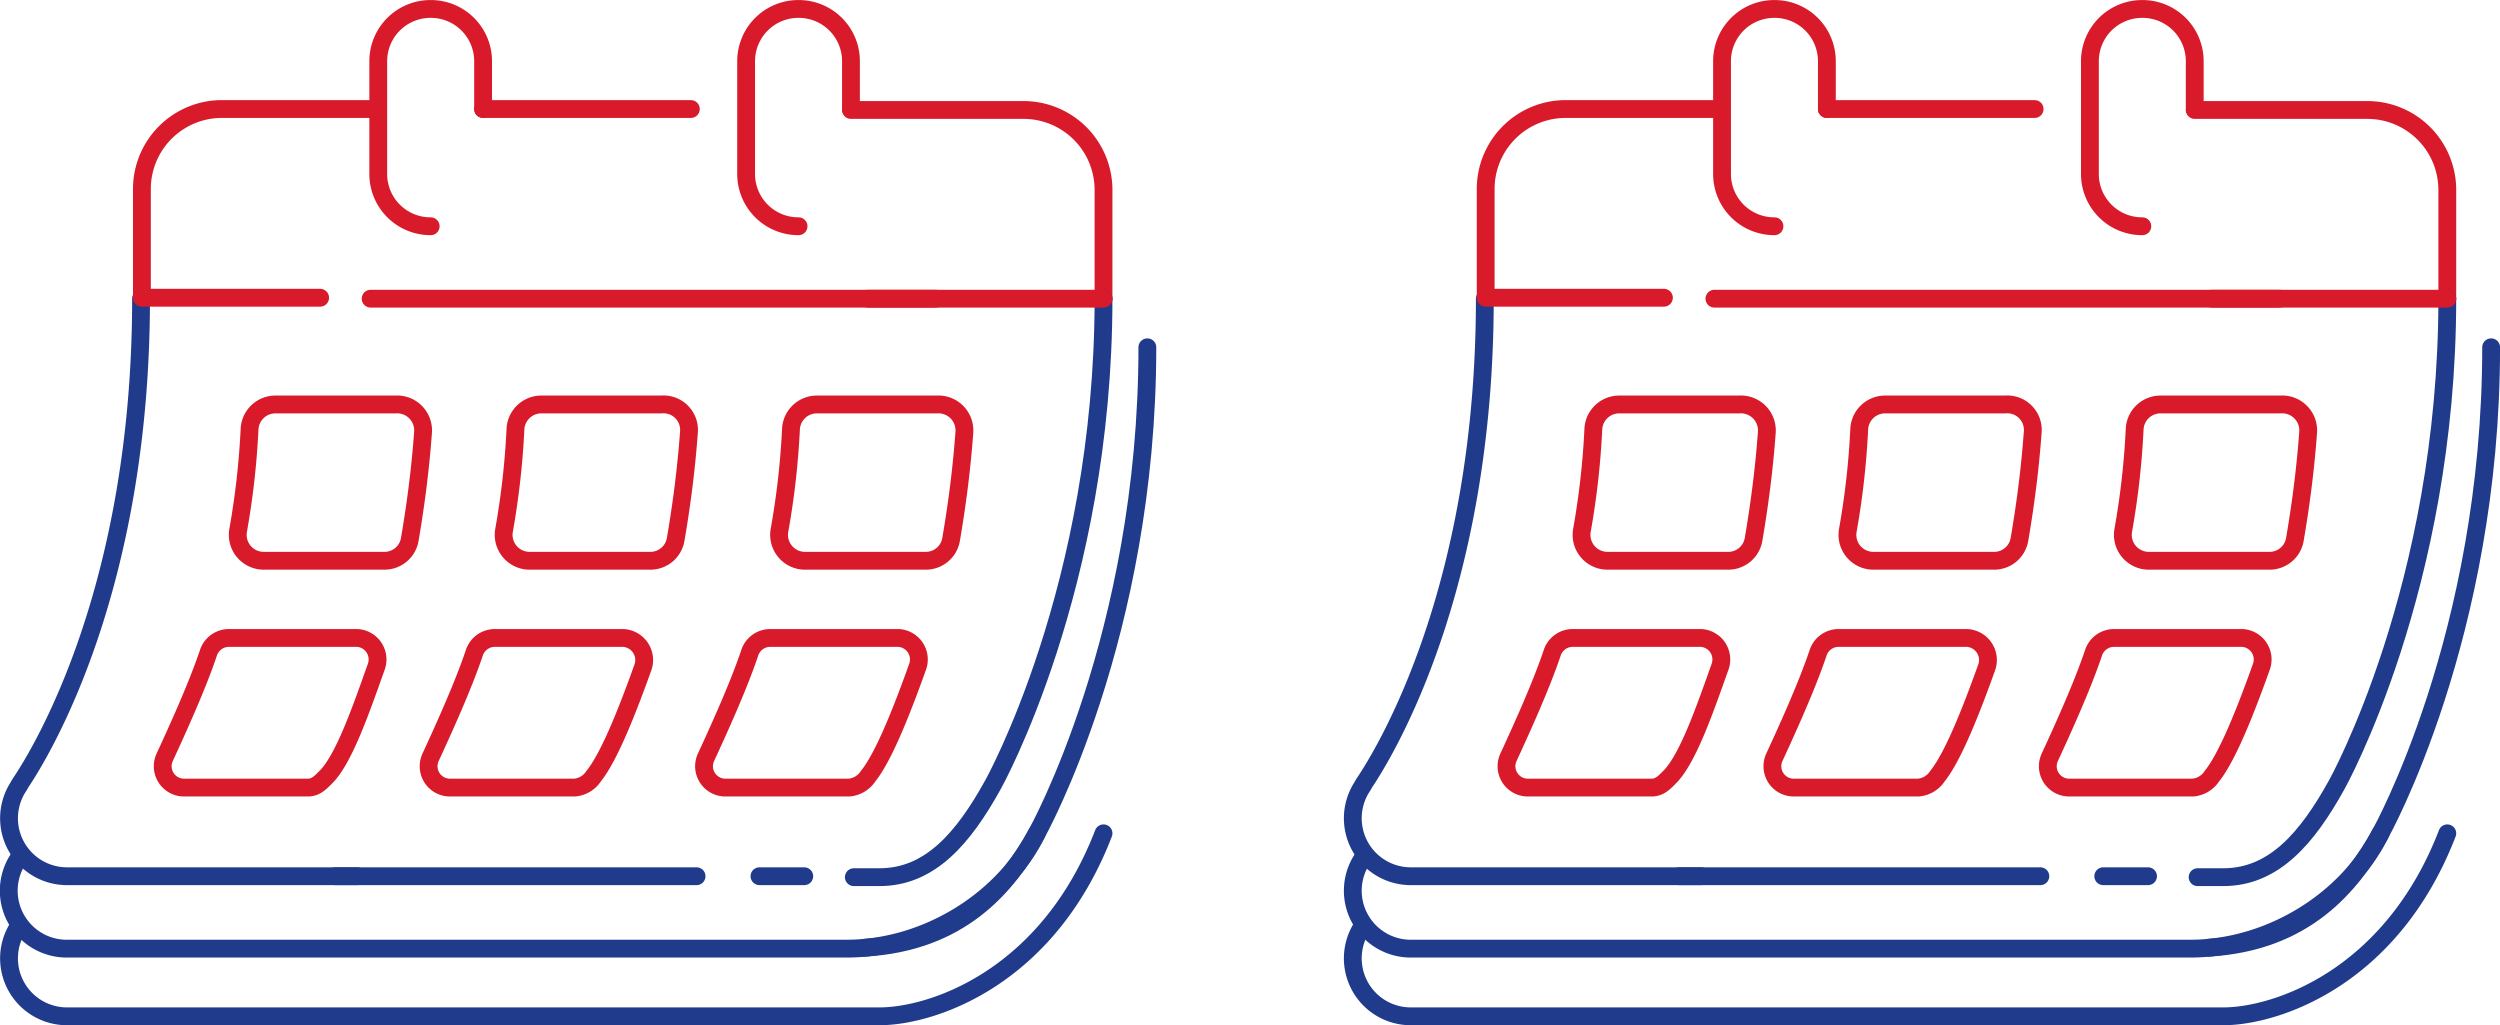 <?xml version="1.0" encoding="UTF-8"?> <svg xmlns="http://www.w3.org/2000/svg" viewBox="0 0 262.32 107.57"><defs><style>.cls-1,.cls-2{fill:none;stroke-linecap:round;stroke-linejoin:round;stroke-width:1.87px;}.cls-1{stroke:#d91a2a;}.cls-2{stroke:#203b8c;}</style></defs><title>2_months</title><g id="Layer_2" data-name="Layer 2"><g id="Layer_1-2" data-name="Layer 1"><line class="cls-1" x1="72.49" y1="11.44" x2="50.69" y2="11.44"></line><path class="cls-1" d="M115.79,31.34V19.94a8.39,8.39,0,0,0-8.4-8.4H89.29"></path><path class="cls-2" d="M37.49,91.94H7a6.08,6.08,0,0,1-5-9.5c0-.1.1-.1.1-.2,2.3-3.4,12.7-20.5,12.7-50.9"></path><path class="cls-1" d="M44.39,45.34c-.3,4.1-.8,7.8-1.4,11.3a2.69,2.69,0,0,1-2.7,2.2H27.69a2.72,2.72,0,0,1-2.7-3.2,83.18,83.18,0,0,0,1.2-10.7,2.72,2.72,0,0,1,2.7-2.5h12.6A2.73,2.73,0,0,1,44.39,45.34Z"></path><path class="cls-1" d="M39.49,69.94c-1.5,4.2-3.3,9.5-5.2,11.5-.6.6-1.1,1.2-2,1.2h-13a2.24,2.24,0,0,1-2-3.2c1.2-2.6,3.4-7.4,4.6-11a2.26,2.26,0,0,1,2.1-1.5h13.5A2.26,2.26,0,0,1,39.49,69.94Z"></path><path class="cls-1" d="M72.29,45.34c-.3,4.1-.8,7.8-1.4,11.3a2.69,2.69,0,0,1-2.7,2.2H55.59a2.72,2.72,0,0,1-2.7-3.2,83.18,83.18,0,0,0,1.2-10.7,2.72,2.72,0,0,1,2.7-2.5h12.6A2.68,2.68,0,0,1,72.29,45.34Z"></path><path class="cls-1" d="M67.49,69.94c-1.5,4.2-3.5,9.4-5.2,11.5a2.65,2.65,0,0,1-2,1.2H47.19a2.24,2.24,0,0,1-2-3.2c1.2-2.6,3.4-7.4,4.6-11a2.26,2.26,0,0,1,2.1-1.5h13.5A2.32,2.32,0,0,1,67.49,69.94Z"></path><path class="cls-1" d="M101.19,45.34c-.3,4.1-.8,7.8-1.4,11.3a2.69,2.69,0,0,1-2.7,2.2H84.49a2.72,2.72,0,0,1-2.7-3.2A83.18,83.18,0,0,0,83,44.94a2.72,2.72,0,0,1,2.7-2.5h12.6A2.73,2.73,0,0,1,101.19,45.34Z"></path><path class="cls-1" d="M96.29,69.94c-1.5,4.2-3.5,9.4-5.2,11.5a2.65,2.65,0,0,1-2,1.2h-13a2.24,2.24,0,0,1-2-3.2c1.2-2.6,3.4-7.4,4.6-11a2.26,2.26,0,0,1,2.1-1.5h13.5A2.26,2.26,0,0,1,96.29,69.94Z"></path><line class="cls-2" x1="73.09" y1="91.94" x2="35.19" y2="91.94"></line><line class="cls-2" x1="84.39" y1="91.94" x2="79.69" y2="91.94"></line><path class="cls-2" d="M115.79,31.34c0,30.3-11.6,51-11.6,51-3.1,5.6-6.6,9.7-11.9,9.7h-2.7"></path><path class="cls-2" d="M120.39,36.44c0,30.3-11.6,51-11.6,51-3.1,5.6-8,11.4-18,12"></path><path class="cls-2" d="M108.79,87.44c-3.4,6.9-11.5,12.1-20,12.1H7A6.08,6.08,0,0,1,2,90"></path><path class="cls-2" d="M115.79,87.44c-5.9,15.3-18.1,19.2-23.5,19.2H7a6.08,6.08,0,0,1-5-9.5"></path><line class="cls-1" x1="91.09" y1="31.34" x2="115.79" y2="31.34"></line><line class="cls-1" x1="38.89" y1="31.34" x2="98.19" y2="31.34"></line><path class="cls-1" d="M39.59,11.44H23.29a8.39,8.39,0,0,0-8.4,8.4v11.4h18.7"></path><path class="cls-1" d="M50.69,11.44v-5a5.48,5.48,0,0,0-5.5-5.5h0a5.48,5.48,0,0,0-5.5,5.5v11.8a5.48,5.48,0,0,0,5.5,5.5"></path><path class="cls-1" d="M89.29,11.44v-5a5.48,5.48,0,0,0-5.5-5.5h0a5.48,5.48,0,0,0-5.5,5.5v11.8a5.48,5.48,0,0,0,5.5,5.5h0"></path><line class="cls-1" x1="213.49" y1="11.44" x2="191.69" y2="11.44"></line><path class="cls-1" d="M256.79,31.34V19.94a8.39,8.39,0,0,0-8.4-8.4h-18.1"></path><path class="cls-2" d="M178.49,91.94H148a6.08,6.08,0,0,1-5-9.5c0-.1.1-.1.1-.2,2.3-3.4,12.7-20.5,12.7-50.9"></path><path class="cls-1" d="M185.39,45.34c-.3,4.1-.8,7.8-1.4,11.3a2.69,2.69,0,0,1-2.7,2.2h-12.6a2.72,2.72,0,0,1-2.7-3.2,83.18,83.18,0,0,0,1.2-10.7,2.72,2.72,0,0,1,2.7-2.5h12.6A2.73,2.73,0,0,1,185.39,45.34Z"></path><path class="cls-1" d="M180.49,69.94c-1.5,4.2-3.3,9.5-5.2,11.5-.6.6-1.1,1.2-2,1.2h-13a2.24,2.24,0,0,1-2-3.2c1.2-2.6,3.4-7.4,4.6-11a2.26,2.26,0,0,1,2.1-1.5h13.5A2.26,2.26,0,0,1,180.49,69.94Z"></path><path class="cls-1" d="M213.29,45.34c-.3,4.1-.8,7.8-1.4,11.3a2.69,2.69,0,0,1-2.7,2.2h-12.6a2.72,2.72,0,0,1-2.7-3.2,83.18,83.18,0,0,0,1.2-10.7,2.72,2.72,0,0,1,2.7-2.5h12.6A2.68,2.68,0,0,1,213.29,45.34Z"></path><path class="cls-1" d="M208.49,69.94c-1.5,4.2-3.5,9.4-5.2,11.5a2.65,2.65,0,0,1-2,1.2h-13.1a2.24,2.24,0,0,1-2-3.2c1.2-2.6,3.4-7.4,4.6-11a2.26,2.26,0,0,1,2.1-1.5h13.5A2.32,2.32,0,0,1,208.49,69.94Z"></path><path class="cls-1" d="M242.19,45.34c-.3,4.1-.8,7.8-1.4,11.3a2.69,2.69,0,0,1-2.7,2.2h-12.6a2.72,2.72,0,0,1-2.7-3.2,83.18,83.18,0,0,0,1.2-10.7,2.72,2.72,0,0,1,2.7-2.5h12.6A2.73,2.73,0,0,1,242.19,45.34Z"></path><path class="cls-1" d="M237.29,69.94c-1.5,4.2-3.5,9.4-5.2,11.5a2.65,2.65,0,0,1-2,1.2h-13a2.24,2.24,0,0,1-2-3.2c1.2-2.6,3.4-7.4,4.6-11a2.26,2.26,0,0,1,2.1-1.5h13.5A2.26,2.26,0,0,1,237.29,69.94Z"></path><line class="cls-2" x1="214.09" y1="91.94" x2="176.19" y2="91.94"></line><line class="cls-2" x1="225.39" y1="91.94" x2="220.69" y2="91.94"></line><path class="cls-2" d="M256.79,31.34c0,30.3-11.6,51-11.6,51-3.1,5.6-6.6,9.7-11.9,9.7h-2.7"></path><path class="cls-2" d="M261.39,36.44c0,30.3-11.6,51-11.6,51-3.1,5.6-8,11.4-18,12"></path><path class="cls-2" d="M249.79,87.44c-3.4,6.9-11.5,12.1-20,12.1H148a6.08,6.08,0,0,1-5-9.5"></path><path class="cls-2" d="M256.79,87.44c-5.9,15.3-18.1,19.2-23.5,19.2H148a6.08,6.08,0,0,1-5-9.5"></path><line class="cls-1" x1="232.09" y1="31.34" x2="256.79" y2="31.34"></line><line class="cls-1" x1="179.89" y1="31.34" x2="239.19" y2="31.34"></line><path class="cls-1" d="M180.59,11.44h-16.3a8.39,8.39,0,0,0-8.4,8.4v11.4h18.7"></path><path class="cls-1" d="M191.69,11.44v-5a5.48,5.48,0,0,0-5.5-5.5h0a5.48,5.48,0,0,0-5.5,5.5v11.8a5.48,5.48,0,0,0,5.5,5.5"></path><path class="cls-1" d="M230.29,11.44v-5a5.48,5.48,0,0,0-5.5-5.5h0a5.48,5.48,0,0,0-5.5,5.5v11.8a5.48,5.48,0,0,0,5.5,5.5h0"></path></g></g></svg> 